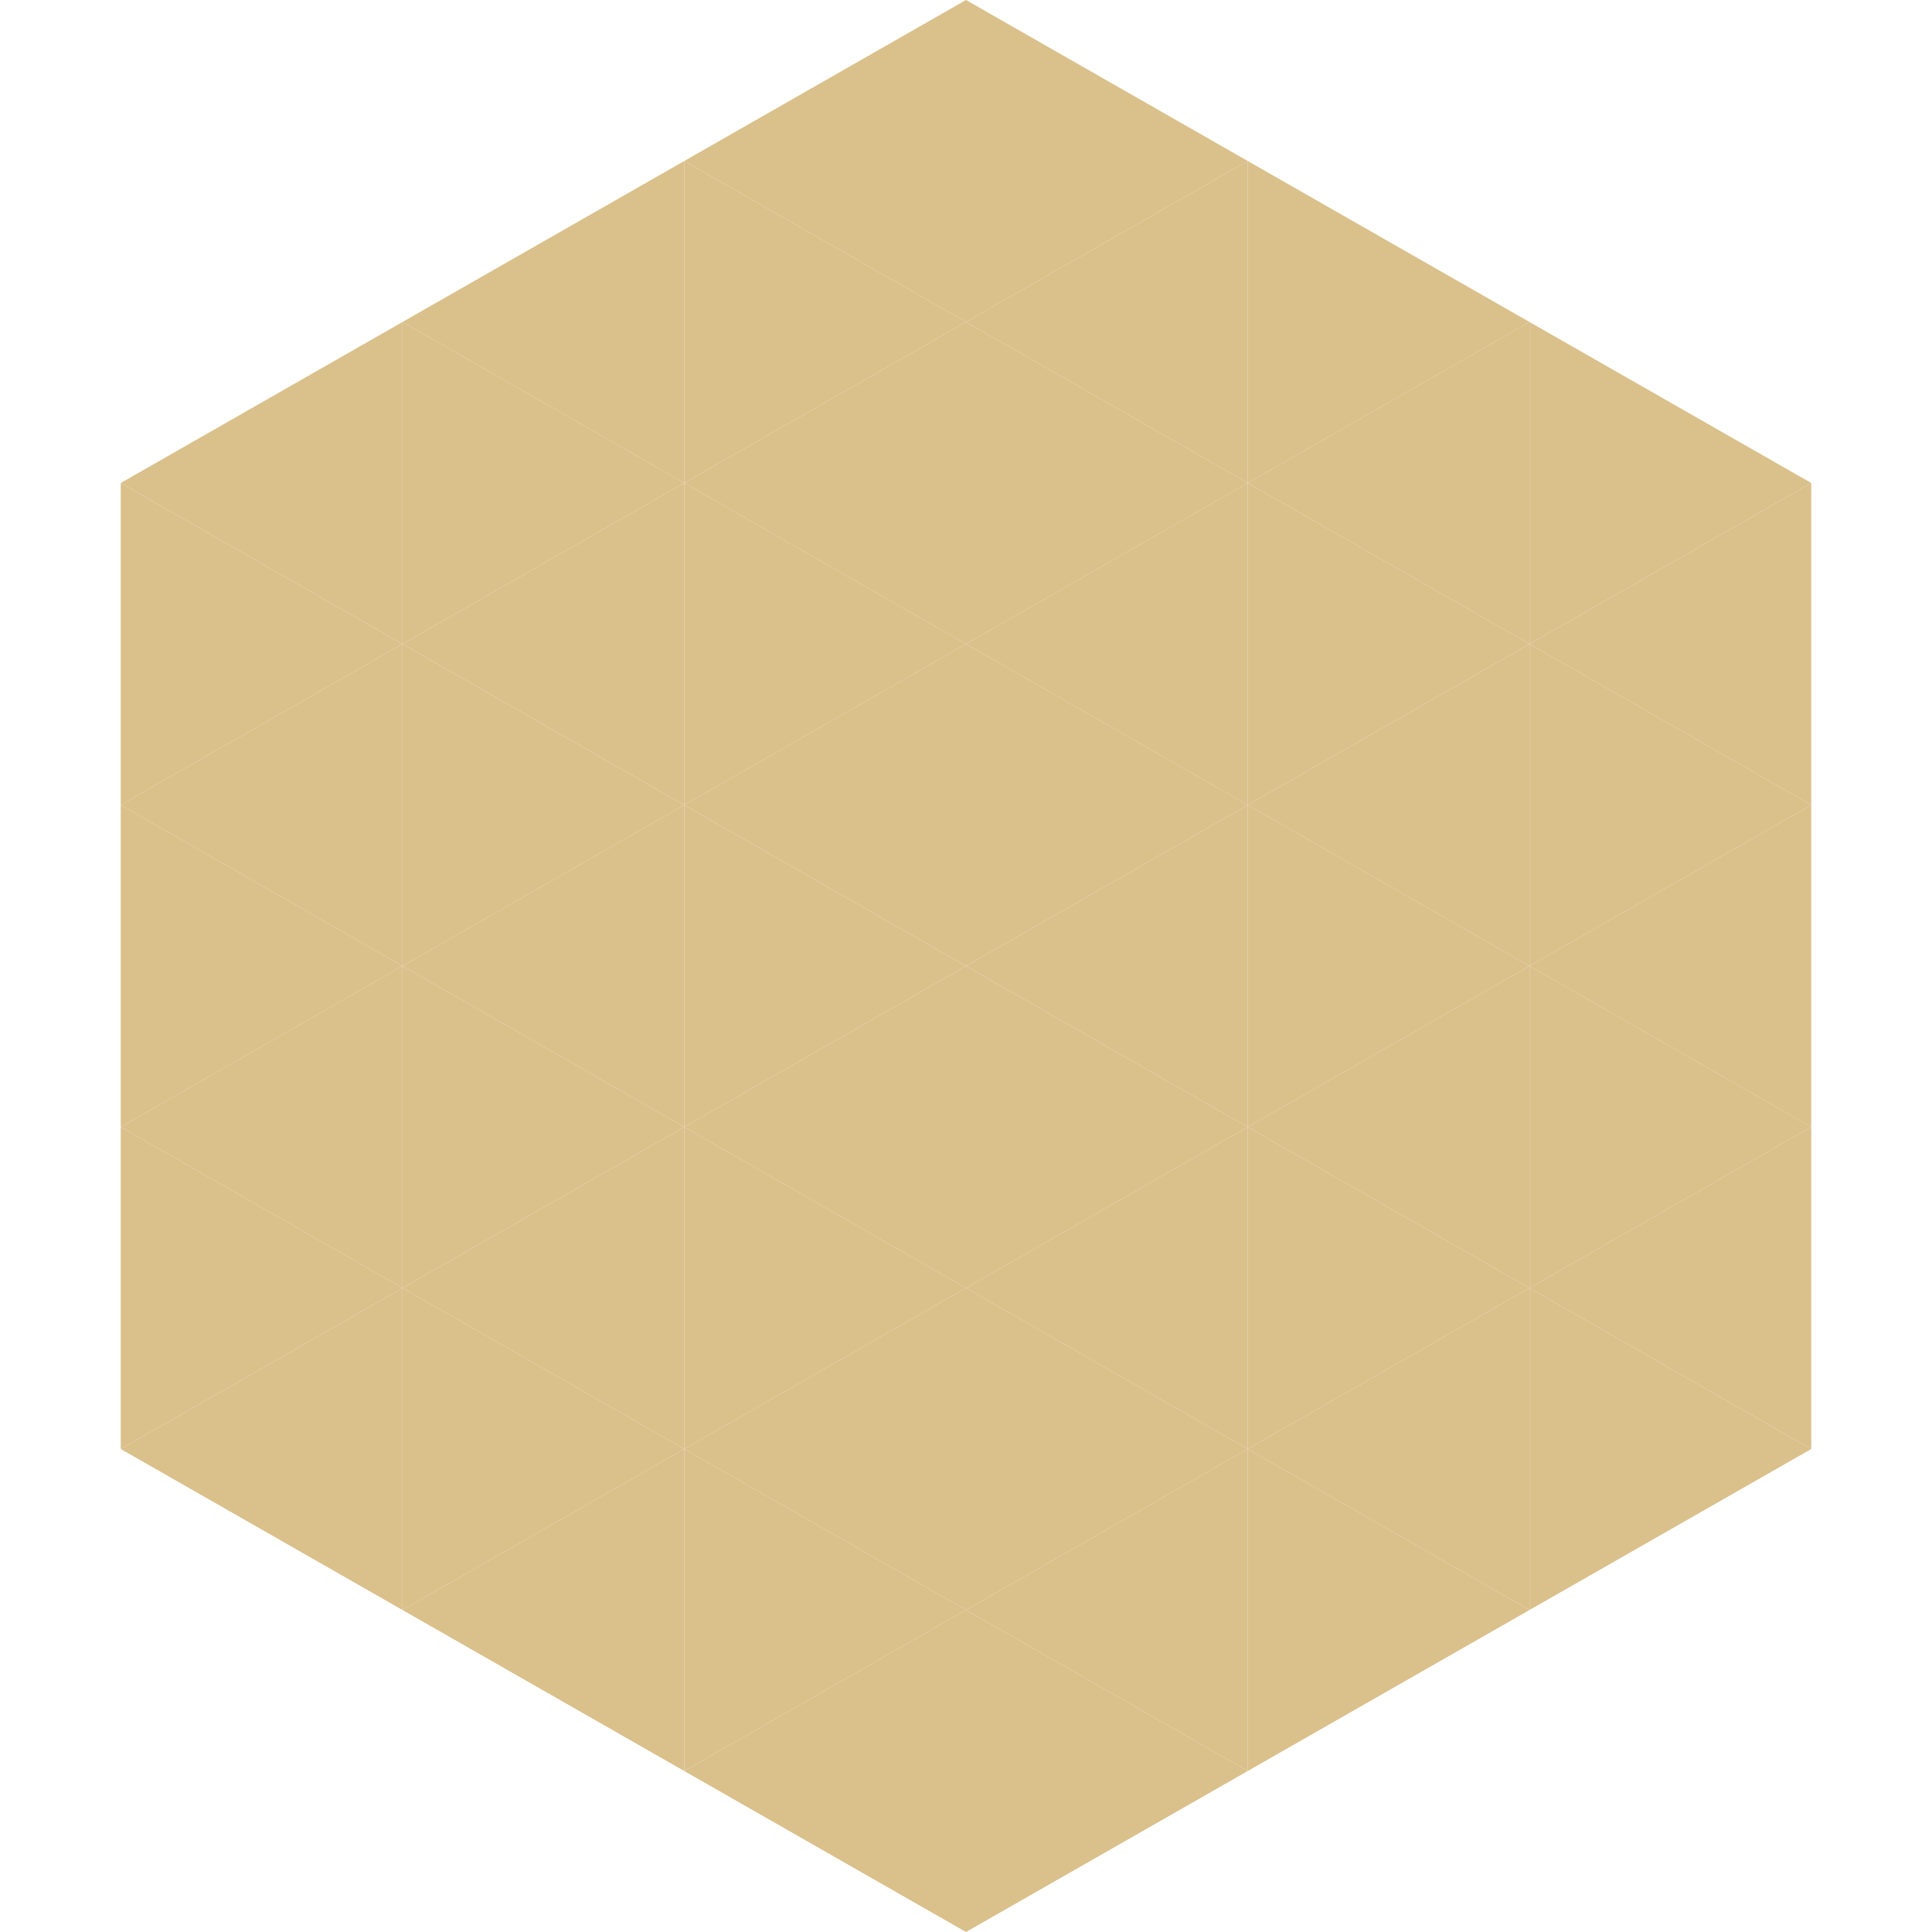<?xml version="1.0"?>
<!-- Generated by SVGo -->
<svg width="240" height="240"
     xmlns="http://www.w3.org/2000/svg"
     xmlns:xlink="http://www.w3.org/1999/xlink">
<polygon points="50,40 15,60 50,80" style="fill:rgb(218,192,139)" />
<polygon points="190,40 225,60 190,80" style="fill:rgb(218,192,139)" />
<polygon points="15,60 50,80 15,100" style="fill:rgb(218,192,139)" />
<polygon points="225,60 190,80 225,100" style="fill:rgb(218,192,139)" />
<polygon points="50,80 15,100 50,120" style="fill:rgb(218,192,139)" />
<polygon points="190,80 225,100 190,120" style="fill:rgb(218,192,139)" />
<polygon points="15,100 50,120 15,140" style="fill:rgb(218,192,139)" />
<polygon points="225,100 190,120 225,140" style="fill:rgb(218,192,139)" />
<polygon points="50,120 15,140 50,160" style="fill:rgb(218,192,139)" />
<polygon points="190,120 225,140 190,160" style="fill:rgb(218,192,139)" />
<polygon points="15,140 50,160 15,180" style="fill:rgb(218,192,139)" />
<polygon points="225,140 190,160 225,180" style="fill:rgb(218,192,139)" />
<polygon points="50,160 15,180 50,200" style="fill:rgb(218,192,139)" />
<polygon points="190,160 225,180 190,200" style="fill:rgb(218,192,139)" />
<polygon points="15,180 50,200 15,220" style="fill:rgb(255,255,255); fill-opacity:0" />
<polygon points="225,180 190,200 225,220" style="fill:rgb(255,255,255); fill-opacity:0" />
<polygon points="50,0 85,20 50,40" style="fill:rgb(255,255,255); fill-opacity:0" />
<polygon points="190,0 155,20 190,40" style="fill:rgb(255,255,255); fill-opacity:0" />
<polygon points="85,20 50,40 85,60" style="fill:rgb(218,192,139)" />
<polygon points="155,20 190,40 155,60" style="fill:rgb(218,192,139)" />
<polygon points="50,40 85,60 50,80" style="fill:rgb(218,192,139)" />
<polygon points="190,40 155,60 190,80" style="fill:rgb(218,192,139)" />
<polygon points="85,60 50,80 85,100" style="fill:rgb(218,192,139)" />
<polygon points="155,60 190,80 155,100" style="fill:rgb(218,192,139)" />
<polygon points="50,80 85,100 50,120" style="fill:rgb(218,192,139)" />
<polygon points="190,80 155,100 190,120" style="fill:rgb(218,192,139)" />
<polygon points="85,100 50,120 85,140" style="fill:rgb(218,192,139)" />
<polygon points="155,100 190,120 155,140" style="fill:rgb(218,192,139)" />
<polygon points="50,120 85,140 50,160" style="fill:rgb(218,192,139)" />
<polygon points="190,120 155,140 190,160" style="fill:rgb(218,192,139)" />
<polygon points="85,140 50,160 85,180" style="fill:rgb(218,192,139)" />
<polygon points="155,140 190,160 155,180" style="fill:rgb(218,192,139)" />
<polygon points="50,160 85,180 50,200" style="fill:rgb(218,192,139)" />
<polygon points="190,160 155,180 190,200" style="fill:rgb(218,192,139)" />
<polygon points="85,180 50,200 85,220" style="fill:rgb(218,192,139)" />
<polygon points="155,180 190,200 155,220" style="fill:rgb(218,192,139)" />
<polygon points="120,0 85,20 120,40" style="fill:rgb(218,192,139)" />
<polygon points="120,0 155,20 120,40" style="fill:rgb(218,192,139)" />
<polygon points="85,20 120,40 85,60" style="fill:rgb(218,192,139)" />
<polygon points="155,20 120,40 155,60" style="fill:rgb(218,192,139)" />
<polygon points="120,40 85,60 120,80" style="fill:rgb(218,192,139)" />
<polygon points="120,40 155,60 120,80" style="fill:rgb(218,192,139)" />
<polygon points="85,60 120,80 85,100" style="fill:rgb(218,192,139)" />
<polygon points="155,60 120,80 155,100" style="fill:rgb(218,192,139)" />
<polygon points="120,80 85,100 120,120" style="fill:rgb(218,192,139)" />
<polygon points="120,80 155,100 120,120" style="fill:rgb(218,192,139)" />
<polygon points="85,100 120,120 85,140" style="fill:rgb(218,192,139)" />
<polygon points="155,100 120,120 155,140" style="fill:rgb(218,192,139)" />
<polygon points="120,120 85,140 120,160" style="fill:rgb(218,192,139)" />
<polygon points="120,120 155,140 120,160" style="fill:rgb(218,192,139)" />
<polygon points="85,140 120,160 85,180" style="fill:rgb(218,192,139)" />
<polygon points="155,140 120,160 155,180" style="fill:rgb(218,192,139)" />
<polygon points="120,160 85,180 120,200" style="fill:rgb(218,192,139)" />
<polygon points="120,160 155,180 120,200" style="fill:rgb(218,192,139)" />
<polygon points="85,180 120,200 85,220" style="fill:rgb(218,192,139)" />
<polygon points="155,180 120,200 155,220" style="fill:rgb(218,192,139)" />
<polygon points="120,200 85,220 120,240" style="fill:rgb(218,192,139)" />
<polygon points="120,200 155,220 120,240" style="fill:rgb(218,192,139)" />
<polygon points="85,220 120,240 85,260" style="fill:rgb(255,255,255); fill-opacity:0" />
<polygon points="155,220 120,240 155,260" style="fill:rgb(255,255,255); fill-opacity:0" />
</svg>
